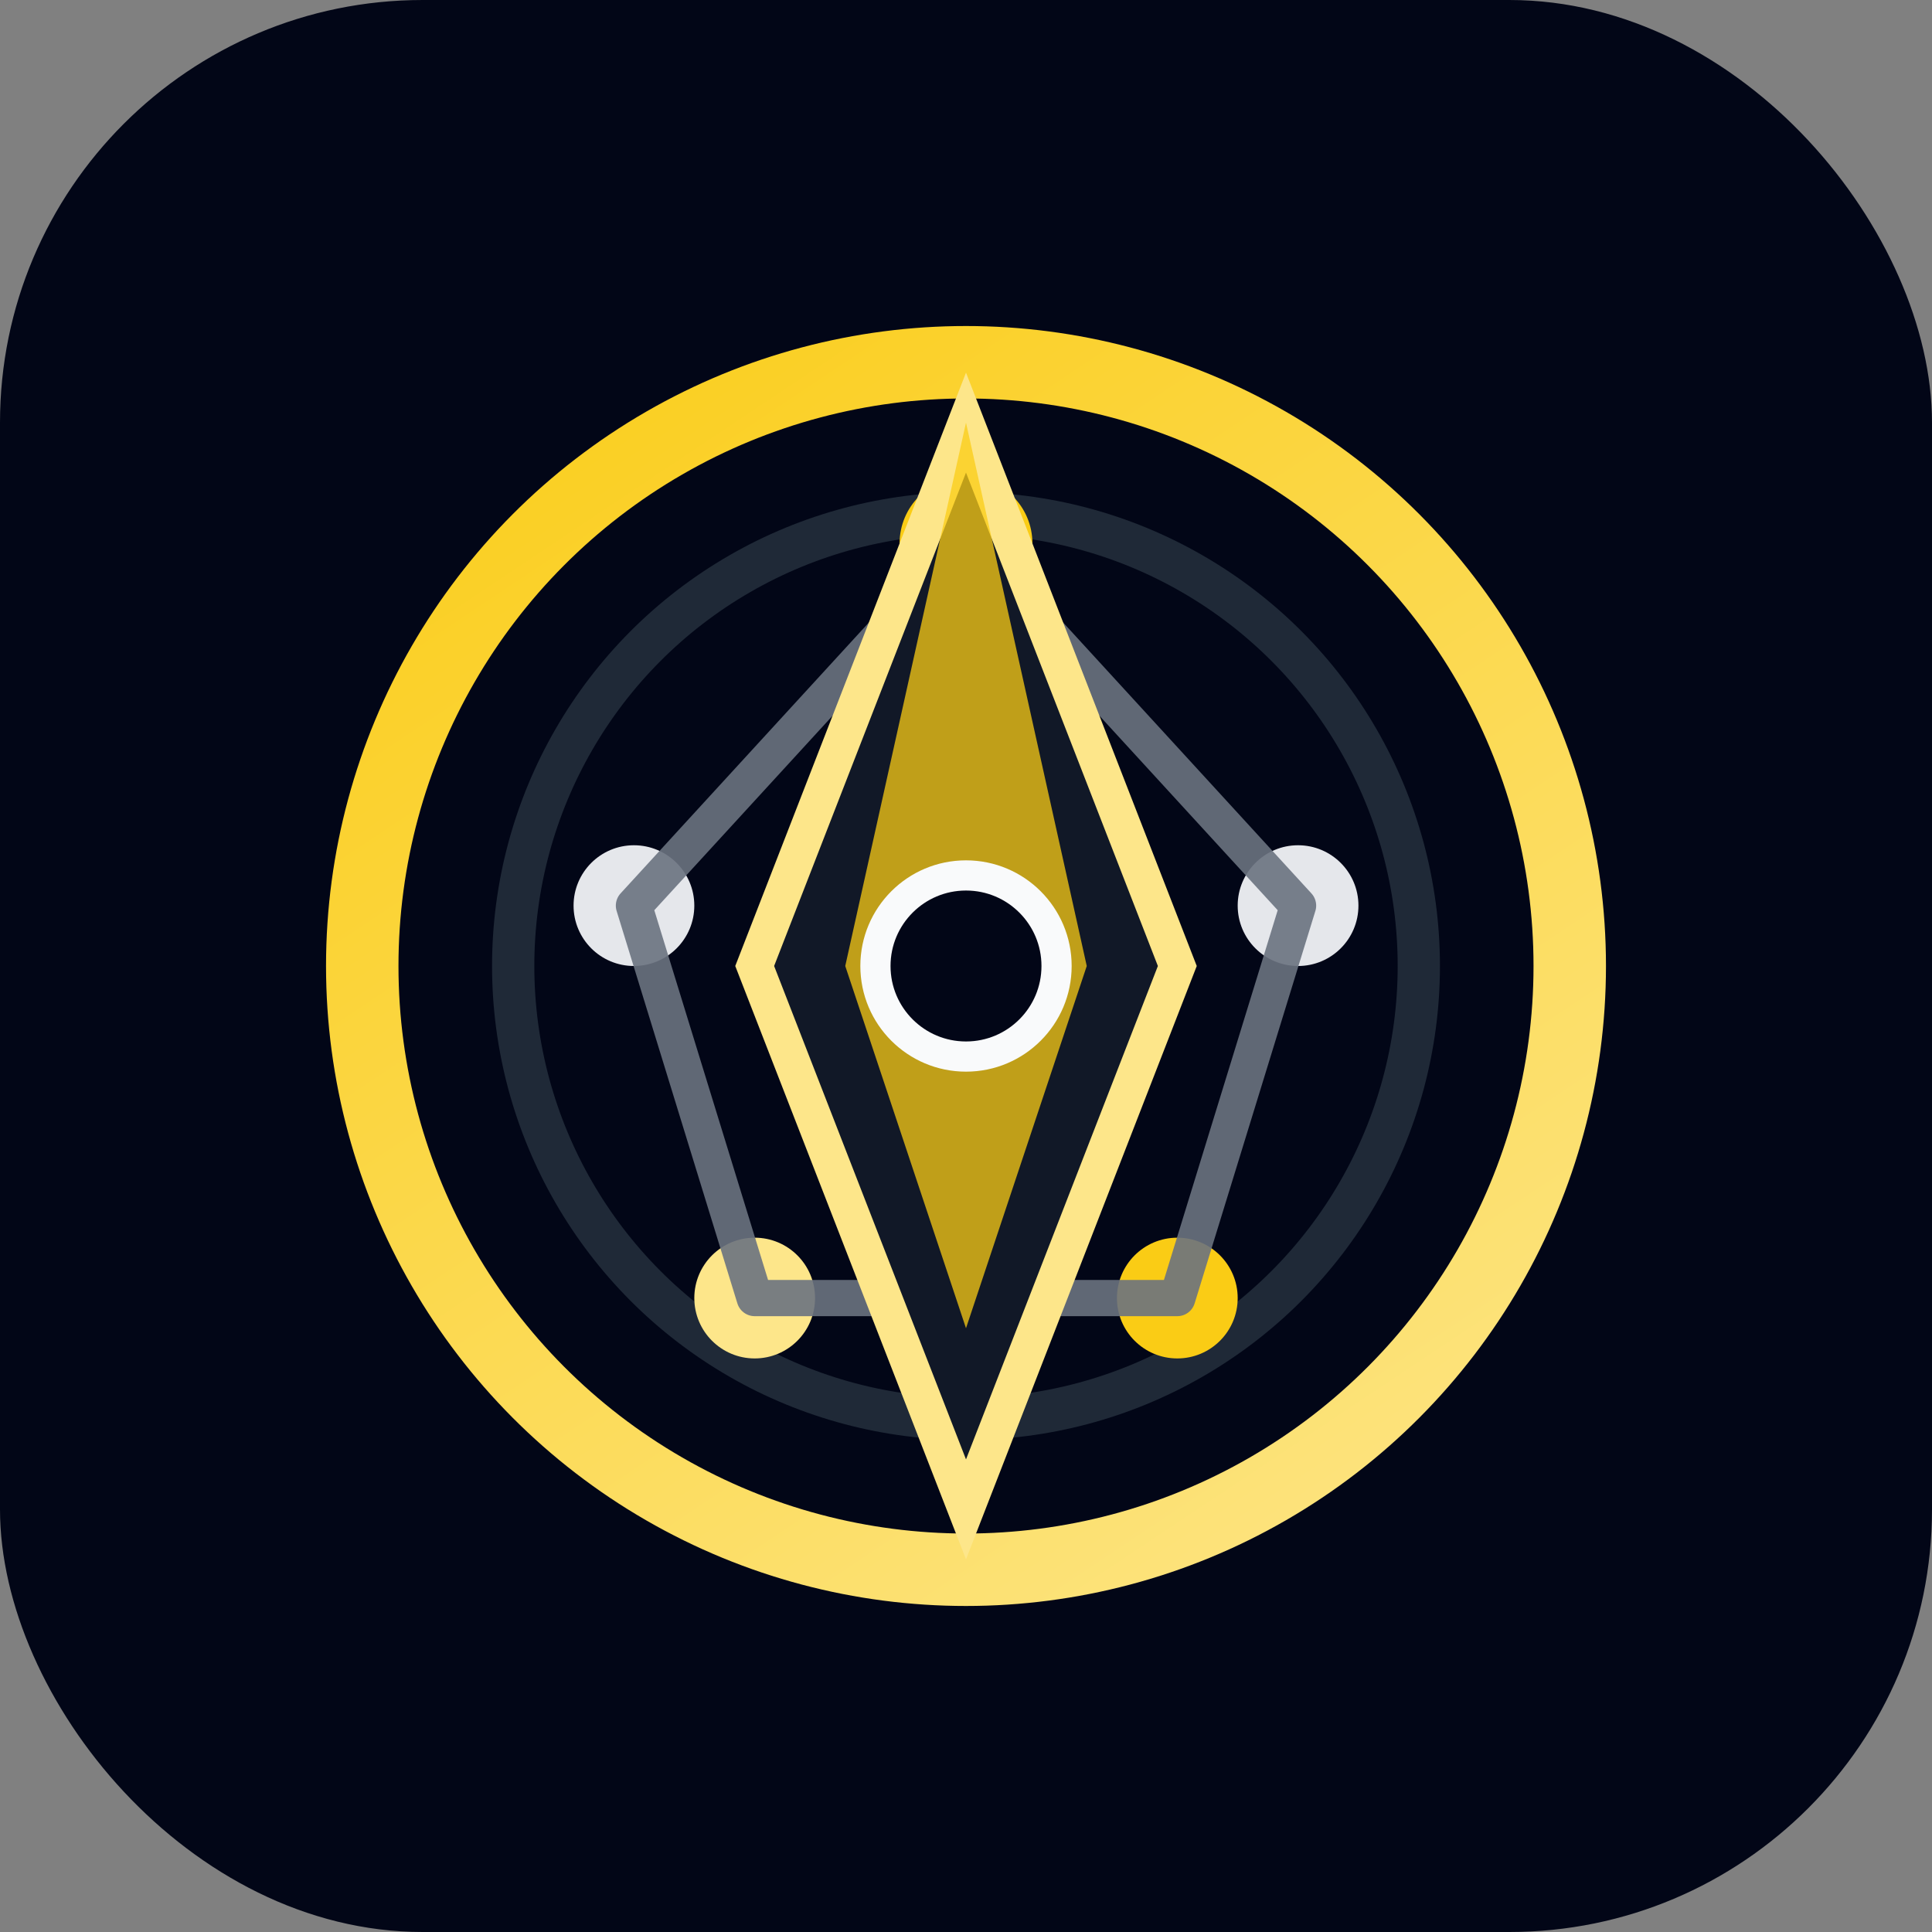 <?xml version="1.0" encoding="UTF-8"?>
<svg width="64" height="64" viewBox="0 0 64 64" fill="none" xmlns="http://www.w3.org/2000/svg">
  <rect x="0" y="0" width="64" height="64" fill="#808080" stroke="none"/>
  <!-- 深色圆角背景，和你的网站风格一致 -->
  <rect x="0" y="0" width="64" height="64" rx="14" fill="#020617"/>

  <defs>
    <linearGradient id="compassRing" x1="16" y1="8" x2="48" y2="56" gradientUnits="userSpaceOnUse">
      <stop offset="0%" stop-color="#FACC15"/>
      <stop offset="100%" stop-color="#FDE68A"/>
    </linearGradient>
  </defs>

  <!-- 指南针外圈 -->
  <circle cx="32" cy="32" r="20"
          fill="#020617"
          stroke="url(#compassRing)"
          stroke-width="2.4"/>

  <!-- 内圈 -->
  <circle cx="32" cy="32" r="15"
          fill="none"
          stroke="#1F2937"
          stroke-width="1.4"/>

  <!-- 节点 -->
  <circle cx="32" cy="18" r="2.2" fill="#FACC15"/>
  <circle cx="21" cy="30" r="2" fill="#E5E7EB"/>
  <circle cx="43" cy="30" r="2" fill="#E5E7EB"/>
  <circle cx="25" cy="43" r="2" fill="#FDE68A"/>
  <circle cx="39" cy="43" r="2" fill="#FACC15"/>

  <!-- 连接线 -->
  <path d="M32 18 L21 30 L25 43 L39 43 L43 30 L32 18"
        stroke="#6B7280"
        stroke-width="1.2"
        stroke-linecap="round"
        stroke-linejoin="round"
        opacity="0.9"/>

  <!-- 指南针指针 -->
  <path d="M32 14 L25 32 L32 50 L39 32 Z"
        fill="#111827"
        stroke="#FDE68A"
        stroke-width="1.2"/>

  <!-- 内部高光 -->
  <path d="M32 14 L28 32 L32 44 L36 32 Z"
        fill="#FACC15"
        opacity="0.75"/>

  <!-- 中心点 -->
  <circle cx="32" cy="32" r="3"
          fill="#020617"
          stroke="#F9FAFB"
          stroke-width="1"/>
</svg>